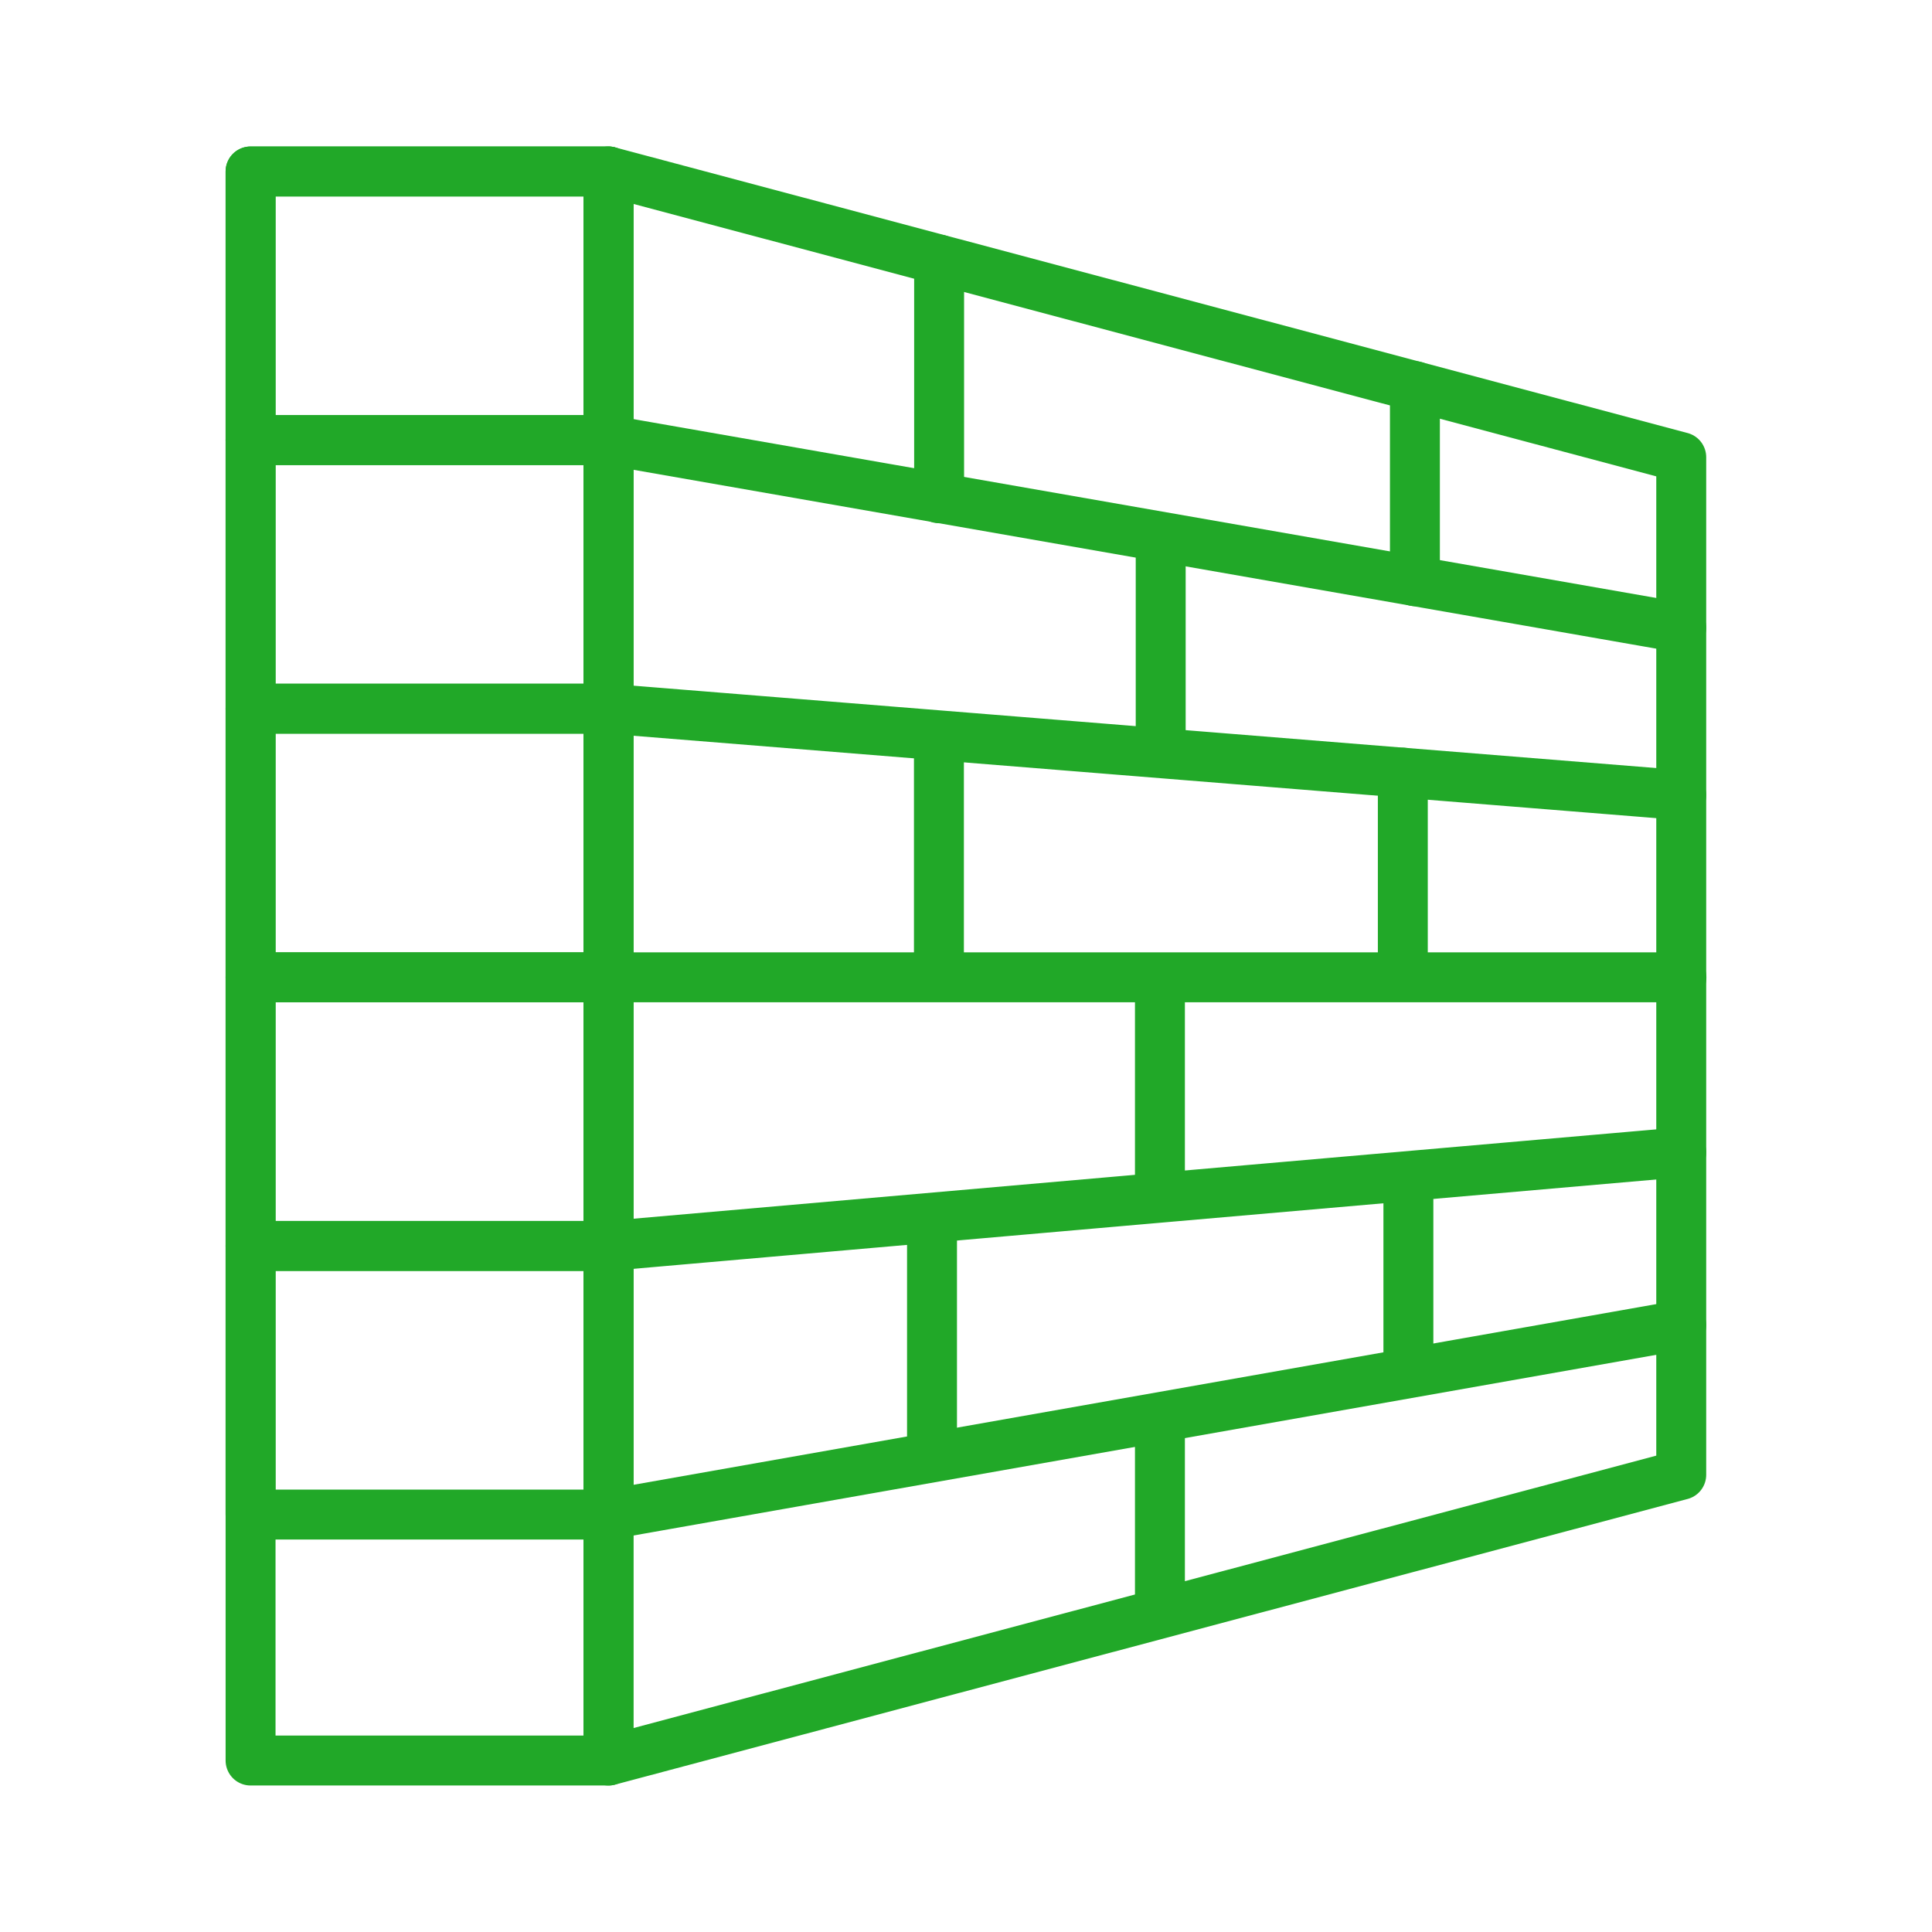 <svg xmlns="http://www.w3.org/2000/svg" id="Layer_69" data-name="Layer 69" viewBox="0 0 100.62 100.62"><defs><style>      .cls-1 {        fill: none;        stroke: #21a828;        stroke-linecap: round;        stroke-linejoin: round;        stroke-width: 2.6px;      }    </style></defs><rect class="cls-1" x="13.05" y="8.93" width="18.64" height="82.76"></rect><polygon class="cls-1" points="87.56 76.81 31.69 91.69 31.69 8.93 87.56 23.81 87.56 76.81"></polygon><rect class="cls-1" x="13.05" y="8.93" width="18.64" height="13.99"></rect><rect class="cls-1" x="13.05" y="22.92" width="18.64" height="13.99"></rect><rect class="cls-1" x="13.05" y="36.91" width="18.64" height="13.99"></rect><rect class="cls-1" x="13.05" y="50.9" width="18.64" height="13.99"></rect><rect class="cls-1" x="13.05" y="64.89" width="18.64" height="13.99"></rect><path class="cls-1" d="M31.69,22.92c18.62,3.26,37.25,6.51,55.87,9.77"></path><path class="cls-1" d="M31.69,36.91l55.87,4.5"></path><path class="cls-1" d="M31.69,50.9h55.88"></path><path class="cls-1" d="M31.69,64.89c18.62-1.63,37.25-3.26,55.87-4.88"></path><path class="cls-1" d="M31.69,78.88c18.62-3.29,37.25-6.58,55.87-9.87"></path><path class="cls-1" d="M48.91,13.52v12.43"></path><path class="cls-1" d="M73.69,20.11v10.16"></path><path class="cls-1" d="M60.45,28.38v10.51"></path><path class="cls-1" d="M48.9,38.71v11.66"></path><path class="cls-1" d="M73.06,40.24v10.09"></path><path class="cls-1" d="M60.41,51.24v10.64"></path><path class="cls-1" d="M48.54,64.05v11.28"></path><path class="cls-1" d="M73.35,61.71v9.17"></path><path class="cls-1" d="M60.41,74.45v8.75"></path></svg>